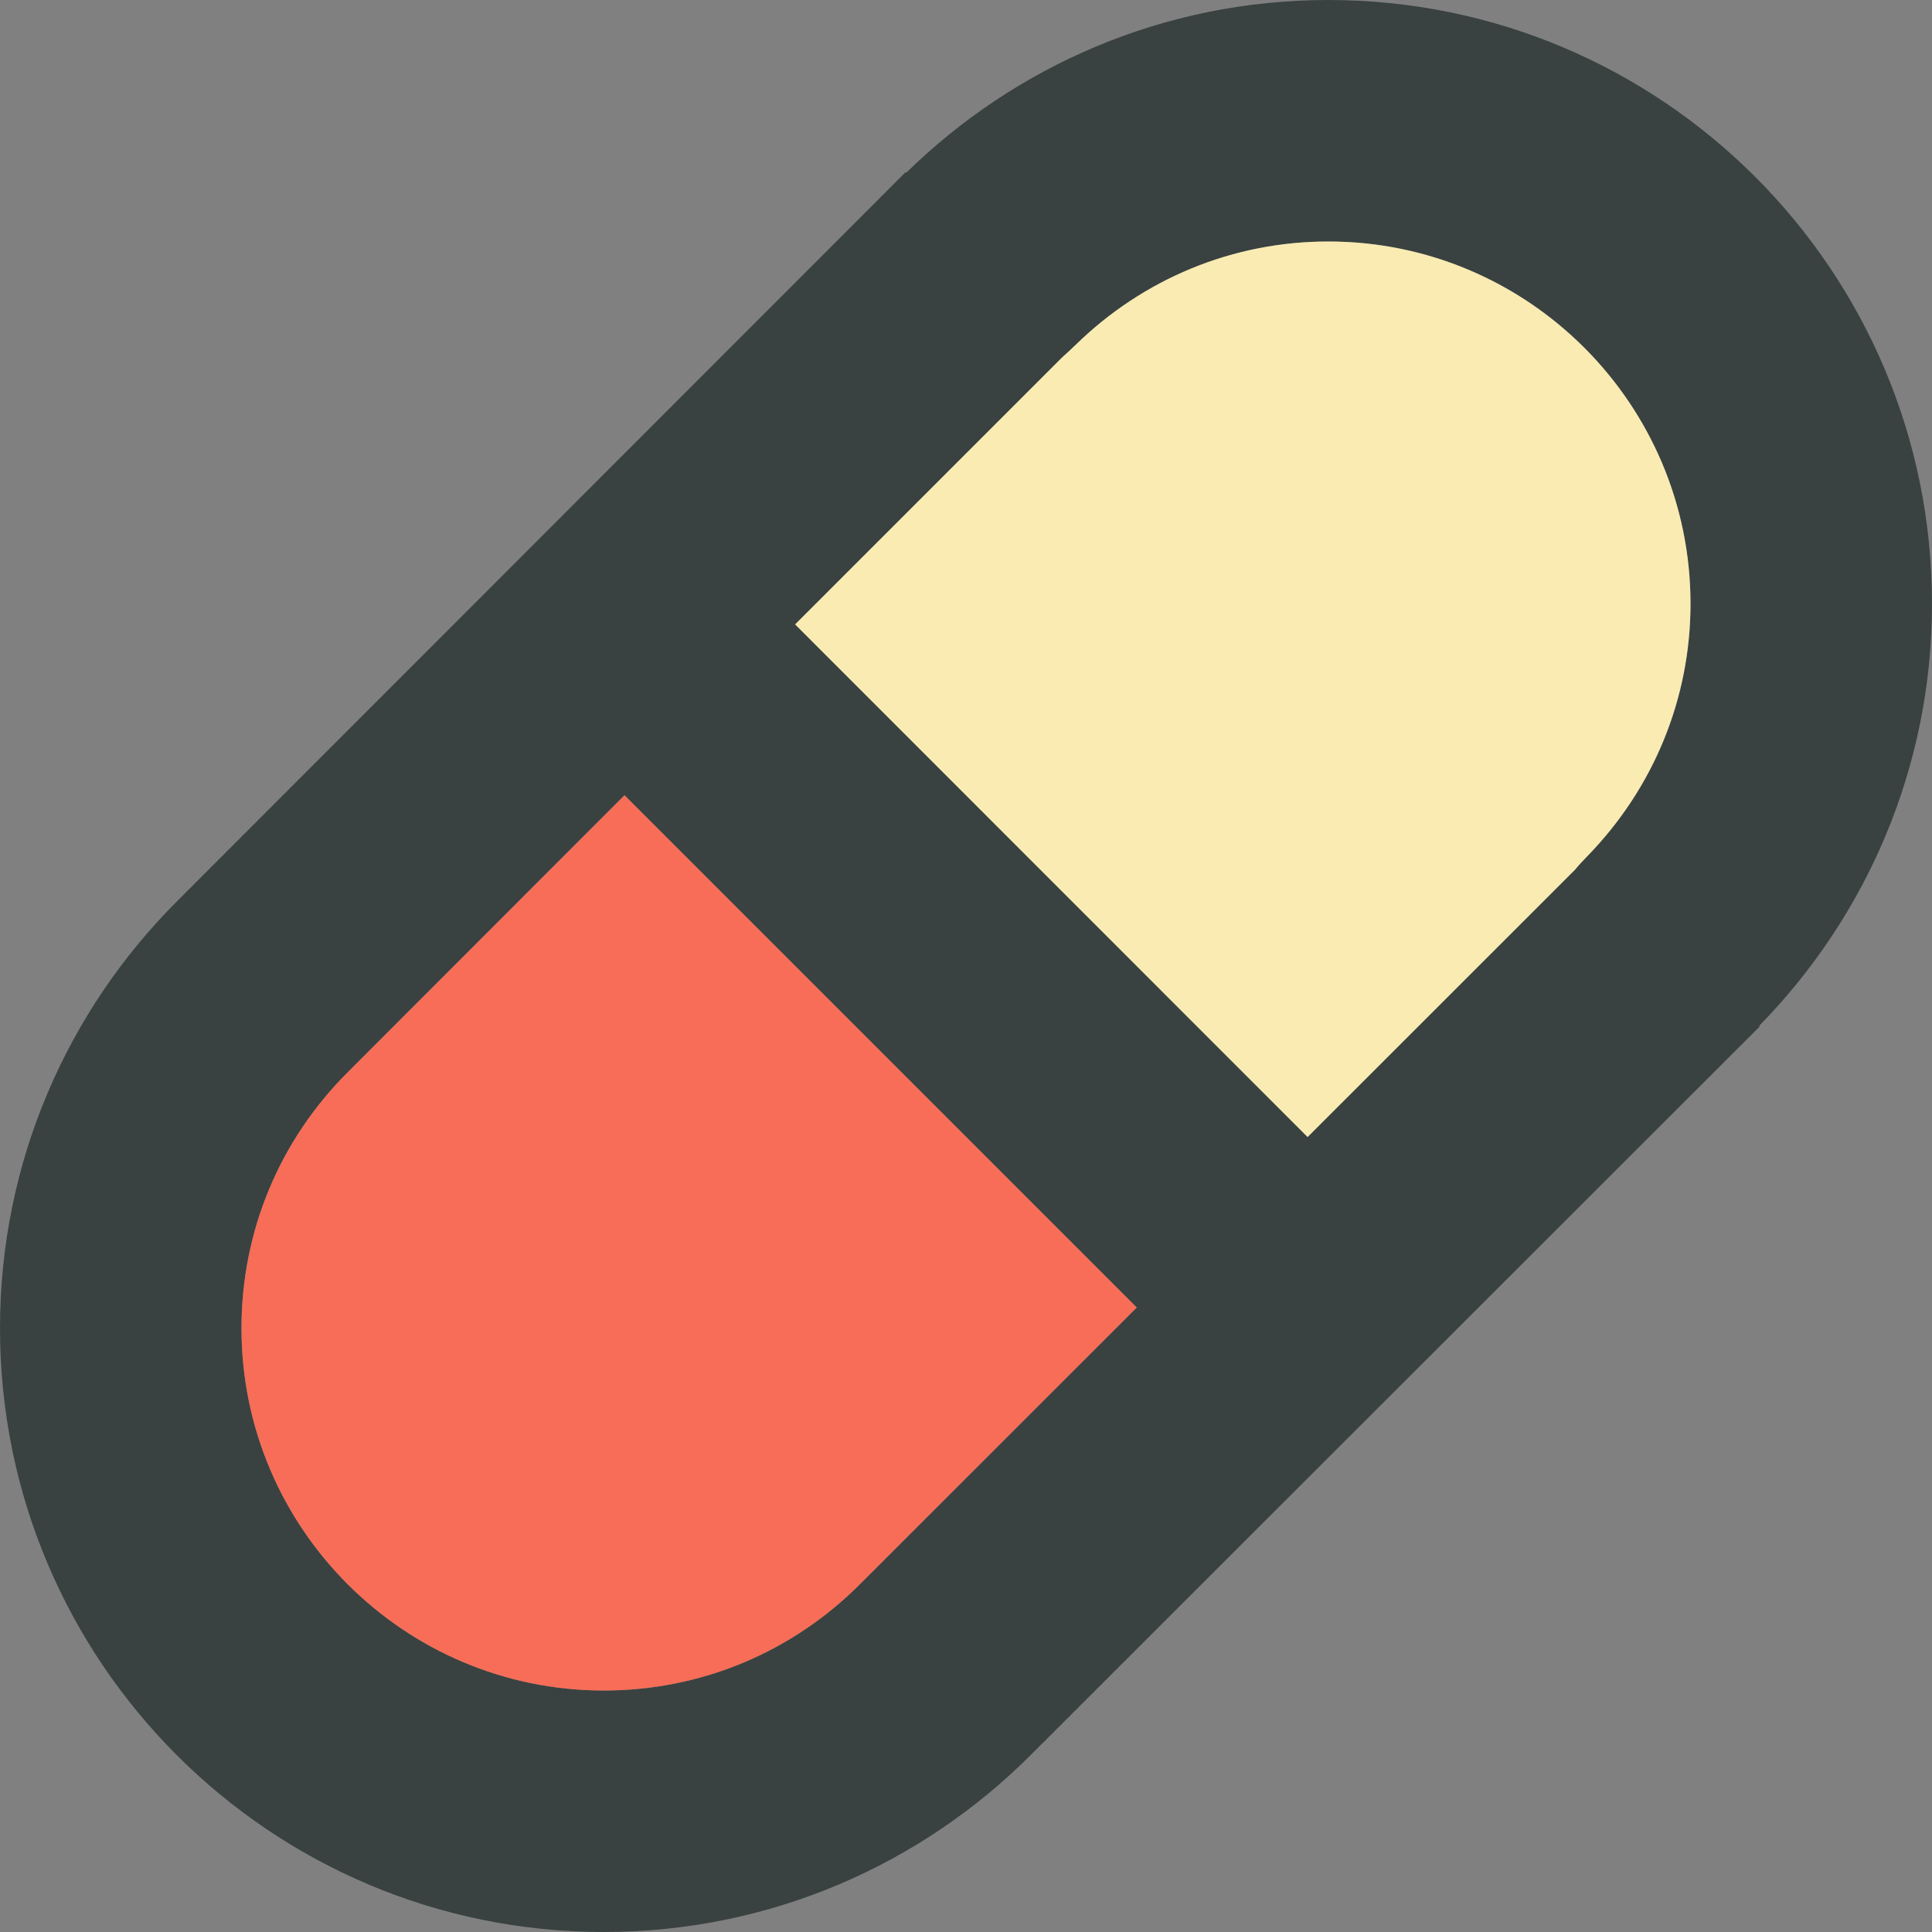 <?xml version="1.0" encoding="utf-8"?>
<!DOCTYPE svg PUBLIC "-//W3C//DTD SVG 1.0//EN" "http://www.w3.org/TR/2001/REC-SVG-20010904/DTD/svg10.dtd">
<svg version="1.0" id="Layer_1" xmlns="http://www.w3.org/2000/svg" xmlns:xlink="http://www.w3.org/1999/xlink" 
	 width="800px" height="800px" viewBox="0 0 64 64" enable-background="new 0 0 64 64" xml:space="preserve">
<rect x="0" y="0" width="64" height="64" fill="#808080" stroke="none"/>
<g>
	<path fill="#394240" d="M64,20C64,8.953,55.047,0,44,0c-5.449,0-10.375,2.191-13.98,5.723L30,5.703L5.879,29.84
		C2.25,33.461,0,38.465,0,44c0,11.047,8.953,20,20,20c5.535,0,10.539-2.25,14.16-5.879L58.297,34l-0.02-0.02
		C61.809,30.375,64,25.445,64,20z M28.496,52.469C26.227,54.746,23.207,56,20,56c-6.617,0-12-5.383-12-12
		c0-3.207,1.254-6.227,3.539-8.5l9.148-9.156l16.969,16.969L28.496,52.469z M52.562,28.383c-0.137,0.141-0.27,0.281-0.391,0.43
		l-8.855,8.852L26.34,20.684l8.848-8.848c0.145-0.129,0.289-0.262,0.43-0.398C37.883,9.219,40.859,8,44,8c6.617,0,12,5.383,12,12
		C56,23.141,54.777,26.117,52.562,28.383z"/>
	<path fill="#F76D57" d="M28.496,52.469C26.227,54.746,23.207,56,20,56c-6.617,0-12-5.383-12-12c0-3.207,1.254-6.227,3.539-8.5
		l9.148-9.156l16.969,16.969L28.496,52.469z"/>
	<path fill="#F9EBB2" d="M52.562,28.383c-0.137,0.141-0.27,0.281-0.391,0.43l-8.855,8.852L26.34,20.684l8.848-8.848
		c0.145-0.129,0.289-0.262,0.43-0.398C37.883,9.219,40.859,8,44,8c6.617,0,12,5.383,12,12C56,23.141,54.777,26.117,52.562,28.383z"
		/>
</g>
</svg>